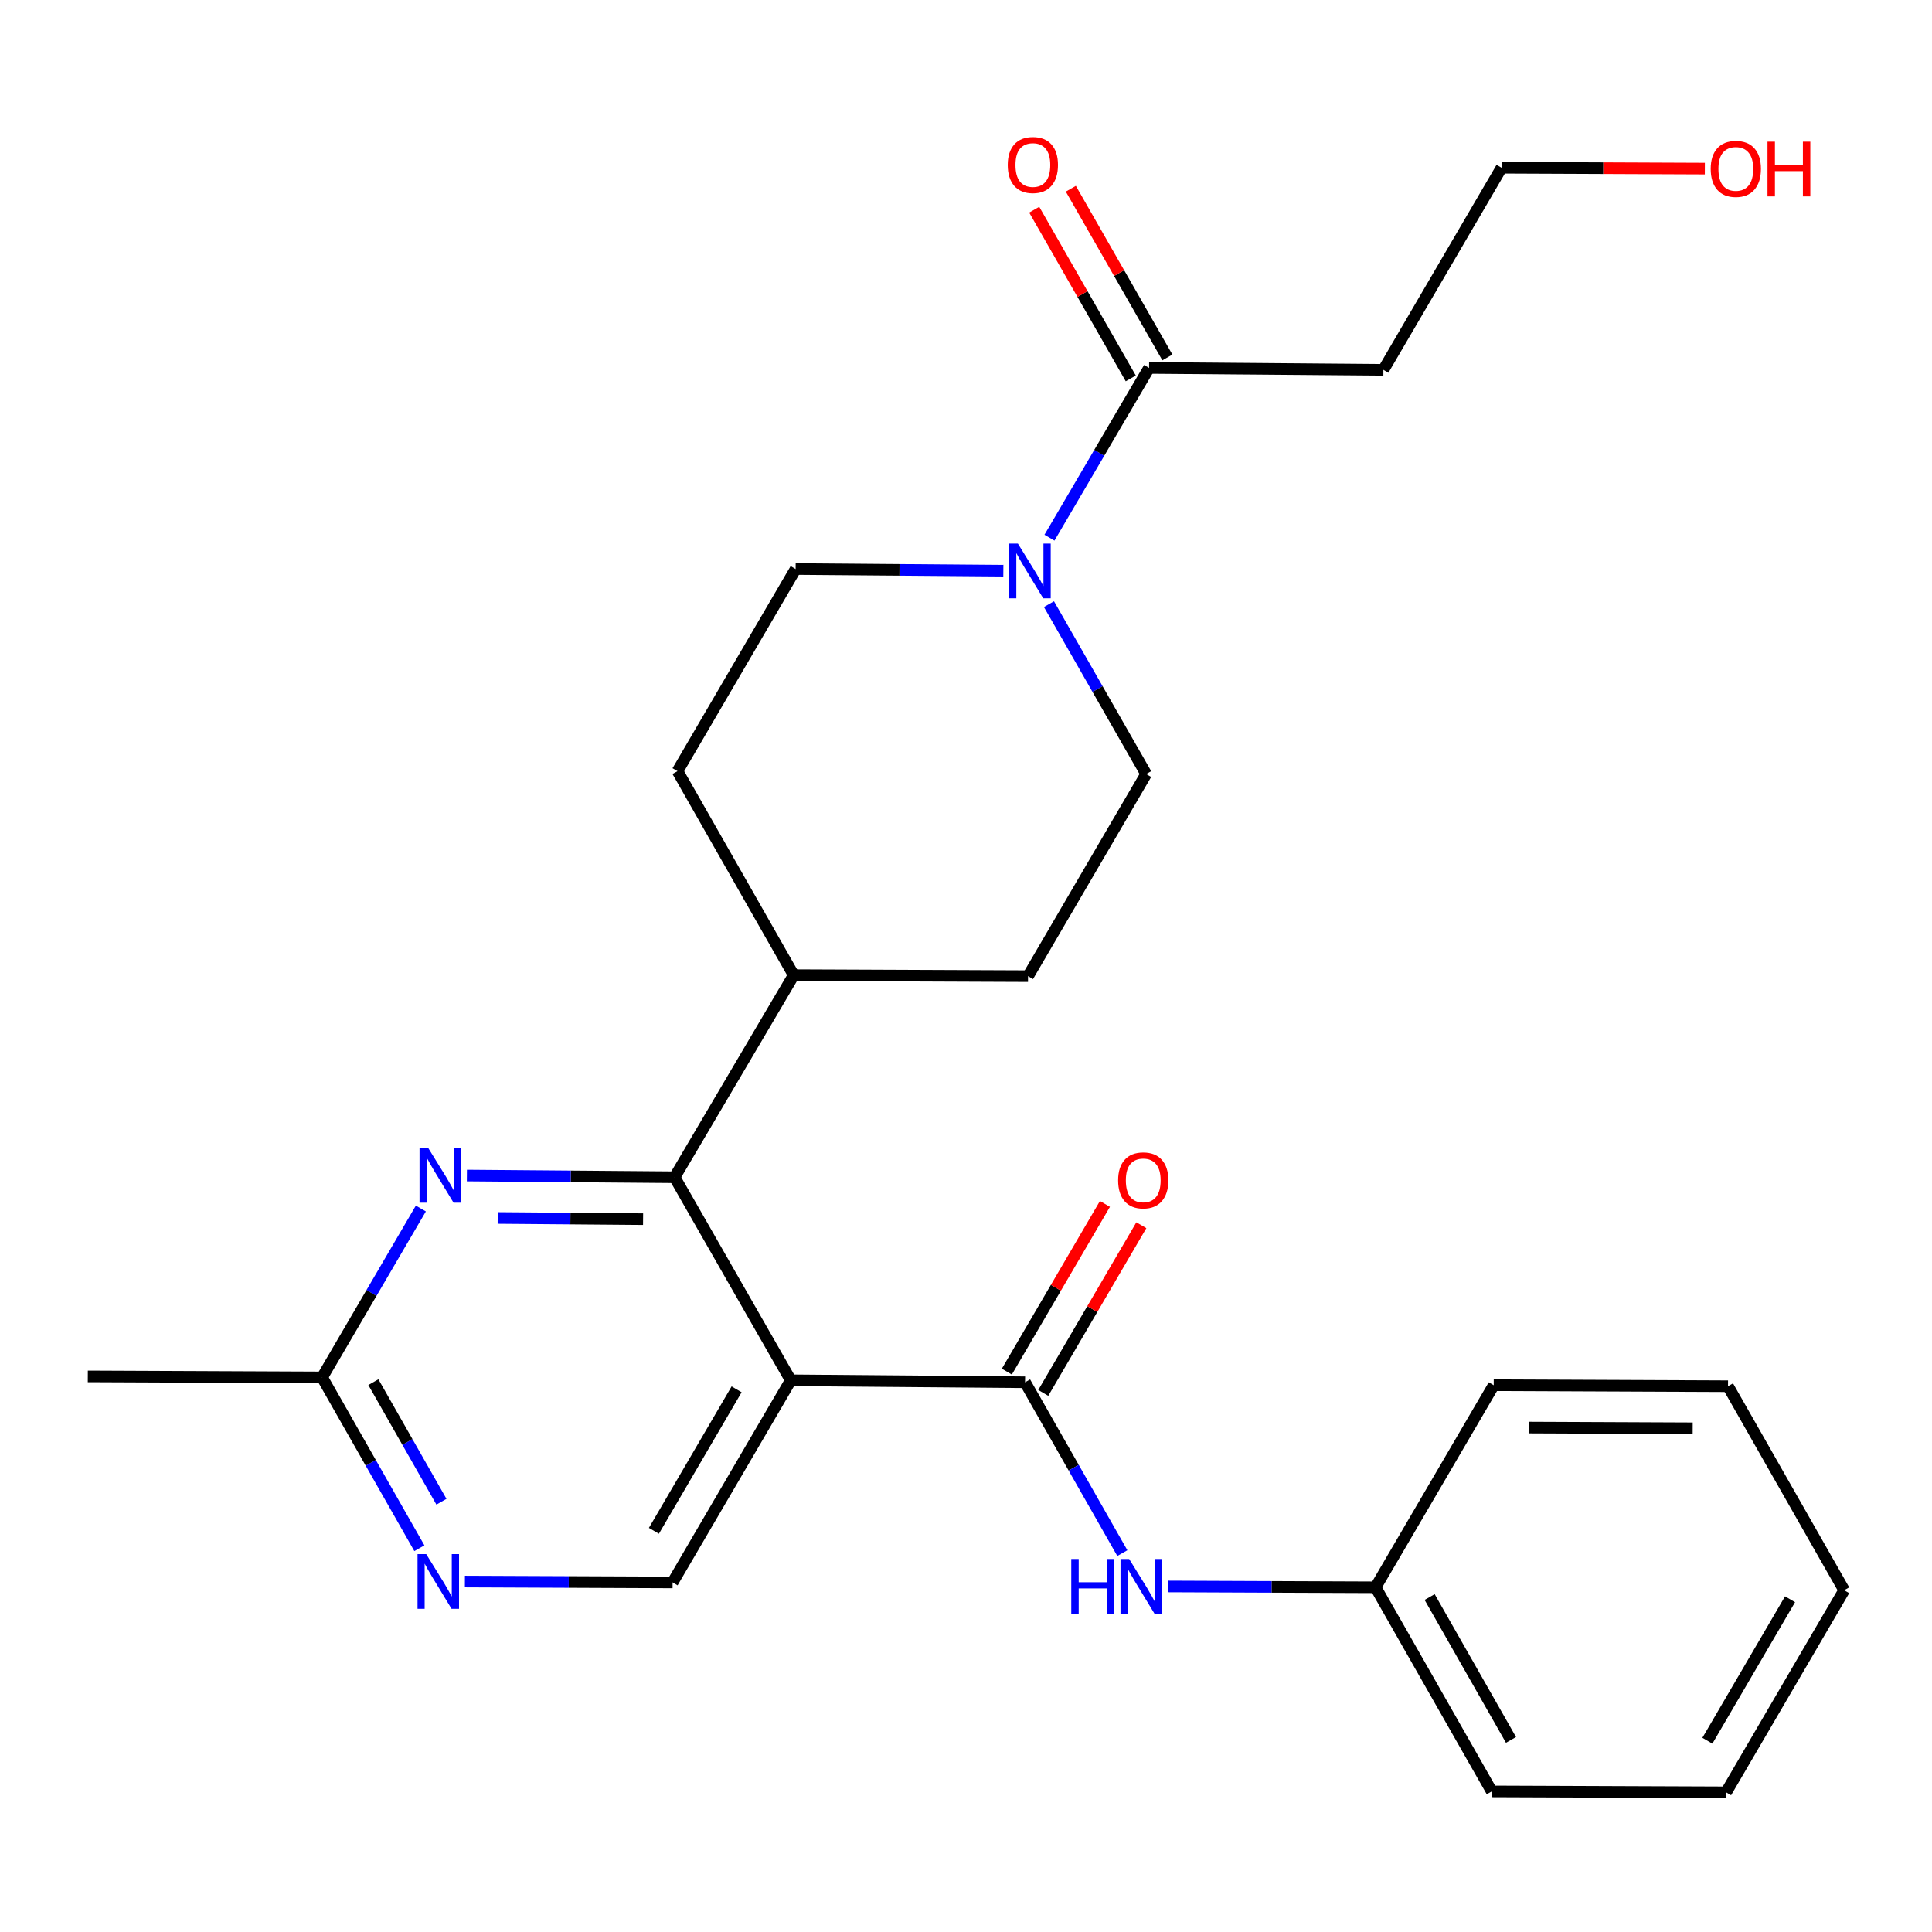 <?xml version='1.0' encoding='iso-8859-1'?>
<svg version='1.1' baseProfile='full'
              xmlns='http://www.w3.org/2000/svg'
                      xmlns:rdkit='http://www.rdkit.org/xml'
                      xmlns:xlink='http://www.w3.org/1999/xlink'
                  xml:space='preserve'
width='1000px' height='1000px' viewBox='0 0 1000 1000'>
<!-- END OF HEADER -->
<rect style='opacity:1.0;fill:#FFFFFF;stroke:none' width='1000' height='1000' x='0' y='0'> </rect>
<path class='bond-0' d='M 409.292,714.453 L 530.567,715.46' style='fill:none;fill-rule:evenodd;stroke:#000000;stroke-width:6px;stroke-linecap:butt;stroke-linejoin:miter;stroke-opacity:1' />
<path class='bond-1' d='M 409.292,714.453 L 349.164,609.335' style='fill:none;fill-rule:evenodd;stroke:#000000;stroke-width:6px;stroke-linecap:butt;stroke-linejoin:miter;stroke-opacity:1' />
<path class='bond-5' d='M 409.292,714.453 L 348.133,819.061' style='fill:none;fill-rule:evenodd;stroke:#000000;stroke-width:6px;stroke-linecap:butt;stroke-linejoin:miter;stroke-opacity:1' />
<path class='bond-5' d='M 381.27,719.124 L 338.458,792.35' style='fill:none;fill-rule:evenodd;stroke:#000000;stroke-width:6px;stroke-linecap:butt;stroke-linejoin:miter;stroke-opacity:1' />
<path class='bond-6' d='M 530.567,715.46 L 555.741,759.674' style='fill:none;fill-rule:evenodd;stroke:#000000;stroke-width:6px;stroke-linecap:butt;stroke-linejoin:miter;stroke-opacity:1' />
<path class='bond-6' d='M 555.741,759.674 L 580.915,803.888' style='fill:none;fill-rule:evenodd;stroke:#0000FF;stroke-width:6px;stroke-linecap:butt;stroke-linejoin:miter;stroke-opacity:1' />
<path class='bond-10' d='M 539.991,720.971 L 565.374,677.574' style='fill:none;fill-rule:evenodd;stroke:#000000;stroke-width:6px;stroke-linecap:butt;stroke-linejoin:miter;stroke-opacity:1' />
<path class='bond-10' d='M 565.374,677.574 L 590.757,634.176' style='fill:none;fill-rule:evenodd;stroke:#FF0000;stroke-width:6px;stroke-linecap:butt;stroke-linejoin:miter;stroke-opacity:1' />
<path class='bond-10' d='M 521.144,709.948 L 546.527,666.55' style='fill:none;fill-rule:evenodd;stroke:#000000;stroke-width:6px;stroke-linecap:butt;stroke-linejoin:miter;stroke-opacity:1' />
<path class='bond-10' d='M 546.527,666.55 L 571.911,623.152' style='fill:none;fill-rule:evenodd;stroke:#FF0000;stroke-width:6px;stroke-linecap:butt;stroke-linejoin:miter;stroke-opacity:1' />
<path class='bond-2' d='M 349.164,609.335 L 295.413,608.894' style='fill:none;fill-rule:evenodd;stroke:#000000;stroke-width:6px;stroke-linecap:butt;stroke-linejoin:miter;stroke-opacity:1' />
<path class='bond-2' d='M 295.413,608.894 L 241.661,608.453' style='fill:none;fill-rule:evenodd;stroke:#0000FF;stroke-width:6px;stroke-linecap:butt;stroke-linejoin:miter;stroke-opacity:1' />
<path class='bond-2' d='M 332.86,631.036 L 295.233,630.727' style='fill:none;fill-rule:evenodd;stroke:#000000;stroke-width:6px;stroke-linecap:butt;stroke-linejoin:miter;stroke-opacity:1' />
<path class='bond-2' d='M 295.233,630.727 L 257.607,630.418' style='fill:none;fill-rule:evenodd;stroke:#0000FF;stroke-width:6px;stroke-linecap:butt;stroke-linejoin:miter;stroke-opacity:1' />
<path class='bond-9' d='M 349.164,609.335 L 410.821,504.738' style='fill:none;fill-rule:evenodd;stroke:#000000;stroke-width:6px;stroke-linecap:butt;stroke-linejoin:miter;stroke-opacity:1' />
<path class='bond-26' d='M 217.839,625.529 L 192.284,669.239' style='fill:none;fill-rule:evenodd;stroke:#0000FF;stroke-width:6px;stroke-linecap:butt;stroke-linejoin:miter;stroke-opacity:1' />
<path class='bond-26' d='M 192.284,669.239 L 166.73,712.949' style='fill:none;fill-rule:evenodd;stroke:#000000;stroke-width:6px;stroke-linecap:butt;stroke-linejoin:miter;stroke-opacity:1' />
<path class='bond-3' d='M 542.937,312.697 L 568.096,356.668' style='fill:none;fill-rule:evenodd;stroke:#0000FF;stroke-width:6px;stroke-linecap:butt;stroke-linejoin:miter;stroke-opacity:1' />
<path class='bond-3' d='M 568.096,356.668 L 593.255,400.639' style='fill:none;fill-rule:evenodd;stroke:#000000;stroke-width:6px;stroke-linecap:butt;stroke-linejoin:miter;stroke-opacity:1' />
<path class='bond-4' d='M 543.199,278.303 L 568.979,234.371' style='fill:none;fill-rule:evenodd;stroke:#0000FF;stroke-width:6px;stroke-linecap:butt;stroke-linejoin:miter;stroke-opacity:1' />
<path class='bond-4' d='M 568.979,234.371 L 594.759,190.439' style='fill:none;fill-rule:evenodd;stroke:#000000;stroke-width:6px;stroke-linecap:butt;stroke-linejoin:miter;stroke-opacity:1' />
<path class='bond-27' d='M 519.33,295.397 L 465.573,294.962' style='fill:none;fill-rule:evenodd;stroke:#0000FF;stroke-width:6px;stroke-linecap:butt;stroke-linejoin:miter;stroke-opacity:1' />
<path class='bond-27' d='M 465.573,294.962 L 411.815,294.526' style='fill:none;fill-rule:evenodd;stroke:#000000;stroke-width:6px;stroke-linecap:butt;stroke-linejoin:miter;stroke-opacity:1' />
<path class='bond-13' d='M 594.759,190.439 L 716.046,191.434' style='fill:none;fill-rule:evenodd;stroke:#000000;stroke-width:6px;stroke-linecap:butt;stroke-linejoin:miter;stroke-opacity:1' />
<path class='bond-14' d='M 604.234,185.017 L 579.248,141.352' style='fill:none;fill-rule:evenodd;stroke:#000000;stroke-width:6px;stroke-linecap:butt;stroke-linejoin:miter;stroke-opacity:1' />
<path class='bond-14' d='M 579.248,141.352 L 554.261,97.687' style='fill:none;fill-rule:evenodd;stroke:#FF0000;stroke-width:6px;stroke-linecap:butt;stroke-linejoin:miter;stroke-opacity:1' />
<path class='bond-14' d='M 585.284,195.861 L 560.297,152.196' style='fill:none;fill-rule:evenodd;stroke:#000000;stroke-width:6px;stroke-linecap:butt;stroke-linejoin:miter;stroke-opacity:1' />
<path class='bond-14' d='M 560.297,152.196 L 535.31,108.531' style='fill:none;fill-rule:evenodd;stroke:#FF0000;stroke-width:6px;stroke-linecap:butt;stroke-linejoin:miter;stroke-opacity:1' />
<path class='bond-7' d='M 348.133,819.061 L 294.381,818.836' style='fill:none;fill-rule:evenodd;stroke:#000000;stroke-width:6px;stroke-linecap:butt;stroke-linejoin:miter;stroke-opacity:1' />
<path class='bond-7' d='M 294.381,818.836 L 240.63,818.61' style='fill:none;fill-rule:evenodd;stroke:#0000FF;stroke-width:6px;stroke-linecap:butt;stroke-linejoin:miter;stroke-opacity:1' />
<path class='bond-17' d='M 604.48,821.144 L 658.231,821.364' style='fill:none;fill-rule:evenodd;stroke:#0000FF;stroke-width:6px;stroke-linecap:butt;stroke-linejoin:miter;stroke-opacity:1' />
<path class='bond-17' d='M 658.231,821.364 L 711.983,821.584' style='fill:none;fill-rule:evenodd;stroke:#000000;stroke-width:6px;stroke-linecap:butt;stroke-linejoin:miter;stroke-opacity:1' />
<path class='bond-8' d='M 217.066,801.354 L 191.898,757.151' style='fill:none;fill-rule:evenodd;stroke:#0000FF;stroke-width:6px;stroke-linecap:butt;stroke-linejoin:miter;stroke-opacity:1' />
<path class='bond-8' d='M 191.898,757.151 L 166.73,712.949' style='fill:none;fill-rule:evenodd;stroke:#000000;stroke-width:6px;stroke-linecap:butt;stroke-linejoin:miter;stroke-opacity:1' />
<path class='bond-8' d='M 228.489,777.29 L 210.872,746.348' style='fill:none;fill-rule:evenodd;stroke:#0000FF;stroke-width:6px;stroke-linecap:butt;stroke-linejoin:miter;stroke-opacity:1' />
<path class='bond-8' d='M 210.872,746.348 L 193.254,715.406' style='fill:none;fill-rule:evenodd;stroke:#000000;stroke-width:6px;stroke-linecap:butt;stroke-linejoin:miter;stroke-opacity:1' />
<path class='bond-20' d='M 166.73,712.949 L 45.455,712.427' style='fill:none;fill-rule:evenodd;stroke:#000000;stroke-width:6px;stroke-linecap:butt;stroke-linejoin:miter;stroke-opacity:1' />
<path class='bond-15' d='M 410.821,504.738 L 532.108,505.248' style='fill:none;fill-rule:evenodd;stroke:#000000;stroke-width:6px;stroke-linecap:butt;stroke-linejoin:miter;stroke-opacity:1' />
<path class='bond-16' d='M 410.821,504.738 L 350.68,399.135' style='fill:none;fill-rule:evenodd;stroke:#000000;stroke-width:6px;stroke-linecap:butt;stroke-linejoin:miter;stroke-opacity:1' />
<path class='bond-11' d='M 593.255,400.639 L 532.108,505.248' style='fill:none;fill-rule:evenodd;stroke:#000000;stroke-width:6px;stroke-linecap:butt;stroke-linejoin:miter;stroke-opacity:1' />
<path class='bond-12' d='M 411.815,294.526 L 350.68,399.135' style='fill:none;fill-rule:evenodd;stroke:#000000;stroke-width:6px;stroke-linecap:butt;stroke-linejoin:miter;stroke-opacity:1' />
<path class='bond-19' d='M 716.046,191.434 L 777.194,86.825' style='fill:none;fill-rule:evenodd;stroke:#000000;stroke-width:6px;stroke-linecap:butt;stroke-linejoin:miter;stroke-opacity:1' />
<path class='bond-21' d='M 711.983,821.584 L 772.135,927.224' style='fill:none;fill-rule:evenodd;stroke:#000000;stroke-width:6px;stroke-linecap:butt;stroke-linejoin:miter;stroke-opacity:1' />
<path class='bond-21' d='M 739.979,826.627 L 782.086,900.574' style='fill:none;fill-rule:evenodd;stroke:#000000;stroke-width:6px;stroke-linecap:butt;stroke-linejoin:miter;stroke-opacity:1' />
<path class='bond-22' d='M 711.983,821.584 L 773.142,716.988' style='fill:none;fill-rule:evenodd;stroke:#000000;stroke-width:6px;stroke-linecap:butt;stroke-linejoin:miter;stroke-opacity:1' />
<path class='bond-18' d='M 882.425,87.267 L 829.809,87.046' style='fill:none;fill-rule:evenodd;stroke:#FF0000;stroke-width:6px;stroke-linecap:butt;stroke-linejoin:miter;stroke-opacity:1' />
<path class='bond-18' d='M 829.809,87.046 L 777.194,86.825' style='fill:none;fill-rule:evenodd;stroke:#000000;stroke-width:6px;stroke-linecap:butt;stroke-linejoin:miter;stroke-opacity:1' />
<path class='bond-24' d='M 772.135,927.224 L 893.423,927.697' style='fill:none;fill-rule:evenodd;stroke:#000000;stroke-width:6px;stroke-linecap:butt;stroke-linejoin:miter;stroke-opacity:1' />
<path class='bond-23' d='M 773.142,716.988 L 894.417,717.509' style='fill:none;fill-rule:evenodd;stroke:#000000;stroke-width:6px;stroke-linecap:butt;stroke-linejoin:miter;stroke-opacity:1' />
<path class='bond-23' d='M 791.239,738.9 L 876.132,739.265' style='fill:none;fill-rule:evenodd;stroke:#000000;stroke-width:6px;stroke-linecap:butt;stroke-linejoin:miter;stroke-opacity:1' />
<path class='bond-28' d='M 894.417,717.509 L 954.545,823.101' style='fill:none;fill-rule:evenodd;stroke:#000000;stroke-width:6px;stroke-linecap:butt;stroke-linejoin:miter;stroke-opacity:1' />
<path class='bond-25' d='M 893.423,927.697 L 954.545,823.101' style='fill:none;fill-rule:evenodd;stroke:#000000;stroke-width:6px;stroke-linecap:butt;stroke-linejoin:miter;stroke-opacity:1' />
<path class='bond-25' d='M 883.74,900.992 L 926.526,827.774' style='fill:none;fill-rule:evenodd;stroke:#000000;stroke-width:6px;stroke-linecap:butt;stroke-linejoin:miter;stroke-opacity:1' />
<path  class='atom-3' d='M 221.629 594.18
L 230.909 609.18
Q 231.829 610.66, 233.309 613.34
Q 234.789 616.02, 234.869 616.18
L 234.869 594.18
L 238.629 594.18
L 238.629 622.5
L 234.749 622.5
L 224.789 606.1
Q 223.629 604.18, 222.389 601.98
Q 221.189 599.78, 220.829 599.1
L 220.829 622.5
L 217.149 622.5
L 217.149 594.18
L 221.629 594.18
' fill='#0000FF'/>
<path  class='atom-4' d='M 526.843 281.349
L 536.123 296.349
Q 537.043 297.829, 538.523 300.509
Q 540.003 303.189, 540.083 303.349
L 540.083 281.349
L 543.843 281.349
L 543.843 309.669
L 539.963 309.669
L 530.003 293.269
Q 528.843 291.349, 527.603 289.149
Q 526.403 286.949, 526.043 286.269
L 526.043 309.669
L 522.363 309.669
L 522.363 281.349
L 526.843 281.349
' fill='#0000FF'/>
<path  class='atom-7' d='M 554.488 806.927
L 558.328 806.927
L 558.328 818.967
L 572.808 818.967
L 572.808 806.927
L 576.648 806.927
L 576.648 835.247
L 572.808 835.247
L 572.808 822.167
L 558.328 822.167
L 558.328 835.247
L 554.488 835.247
L 554.488 806.927
' fill='#0000FF'/>
<path  class='atom-7' d='M 584.448 806.927
L 593.728 821.927
Q 594.648 823.407, 596.128 826.087
Q 597.608 828.767, 597.688 828.927
L 597.688 806.927
L 601.448 806.927
L 601.448 835.247
L 597.568 835.247
L 587.608 818.847
Q 586.448 816.927, 585.208 814.727
Q 584.008 812.527, 583.648 811.847
L 583.648 835.247
L 579.968 835.247
L 579.968 806.927
L 584.448 806.927
' fill='#0000FF'/>
<path  class='atom-8' d='M 220.598 804.392
L 229.878 819.392
Q 230.798 820.872, 232.278 823.552
Q 233.758 826.232, 233.838 826.392
L 233.838 804.392
L 237.598 804.392
L 237.598 832.712
L 233.718 832.712
L 223.758 816.312
Q 222.598 814.392, 221.358 812.192
Q 220.158 809.992, 219.798 809.312
L 219.798 832.712
L 216.118 832.712
L 216.118 804.392
L 220.598 804.392
' fill='#0000FF'/>
<path  class='atom-11' d='M 578.739 610.955
Q 578.739 604.155, 582.099 600.355
Q 585.459 596.555, 591.739 596.555
Q 598.019 596.555, 601.379 600.355
Q 604.739 604.155, 604.739 610.955
Q 604.739 617.835, 601.339 621.755
Q 597.939 625.635, 591.739 625.635
Q 585.499 625.635, 582.099 621.755
Q 578.739 617.875, 578.739 610.955
M 591.739 622.435
Q 596.059 622.435, 598.379 619.555
Q 600.739 616.635, 600.739 610.955
Q 600.739 605.395, 598.379 602.595
Q 596.059 599.755, 591.739 599.755
Q 587.419 599.755, 585.059 602.555
Q 582.739 605.355, 582.739 610.955
Q 582.739 616.675, 585.059 619.555
Q 587.419 622.435, 591.739 622.435
' fill='#FF0000'/>
<path  class='atom-15' d='M 521.607 85.401
Q 521.607 78.601, 524.967 74.801
Q 528.327 71.001, 534.607 71.001
Q 540.887 71.001, 544.247 74.801
Q 547.607 78.601, 547.607 85.401
Q 547.607 92.281, 544.207 96.201
Q 540.807 100.081, 534.607 100.081
Q 528.367 100.081, 524.967 96.201
Q 521.607 92.321, 521.607 85.401
M 534.607 96.881
Q 538.927 96.881, 541.247 94.001
Q 543.607 91.081, 543.607 85.401
Q 543.607 79.841, 541.247 77.041
Q 538.927 74.201, 534.607 74.201
Q 530.287 74.201, 527.927 77.001
Q 525.607 79.801, 525.607 85.401
Q 525.607 91.121, 527.927 94.001
Q 530.287 96.881, 534.607 96.881
' fill='#FF0000'/>
<path  class='atom-19' d='M 885.457 87.415
Q 885.457 80.615, 888.817 76.815
Q 892.177 73.015, 898.457 73.015
Q 904.737 73.015, 908.097 76.815
Q 911.457 80.615, 911.457 87.415
Q 911.457 94.295, 908.057 98.215
Q 904.657 102.095, 898.457 102.095
Q 892.217 102.095, 888.817 98.215
Q 885.457 94.335, 885.457 87.415
M 898.457 98.895
Q 902.777 98.895, 905.097 96.015
Q 907.457 93.095, 907.457 87.415
Q 907.457 81.855, 905.097 79.055
Q 902.777 76.215, 898.457 76.215
Q 894.137 76.215, 891.777 79.015
Q 889.457 81.815, 889.457 87.415
Q 889.457 93.135, 891.777 96.015
Q 894.137 98.895, 898.457 98.895
' fill='#FF0000'/>
<path  class='atom-19' d='M 914.857 73.335
L 918.697 73.335
L 918.697 85.375
L 933.177 85.375
L 933.177 73.335
L 937.017 73.335
L 937.017 101.655
L 933.177 101.655
L 933.177 88.575
L 918.697 88.575
L 918.697 101.655
L 914.857 101.655
L 914.857 73.335
' fill='#FF0000'/>
</svg>

